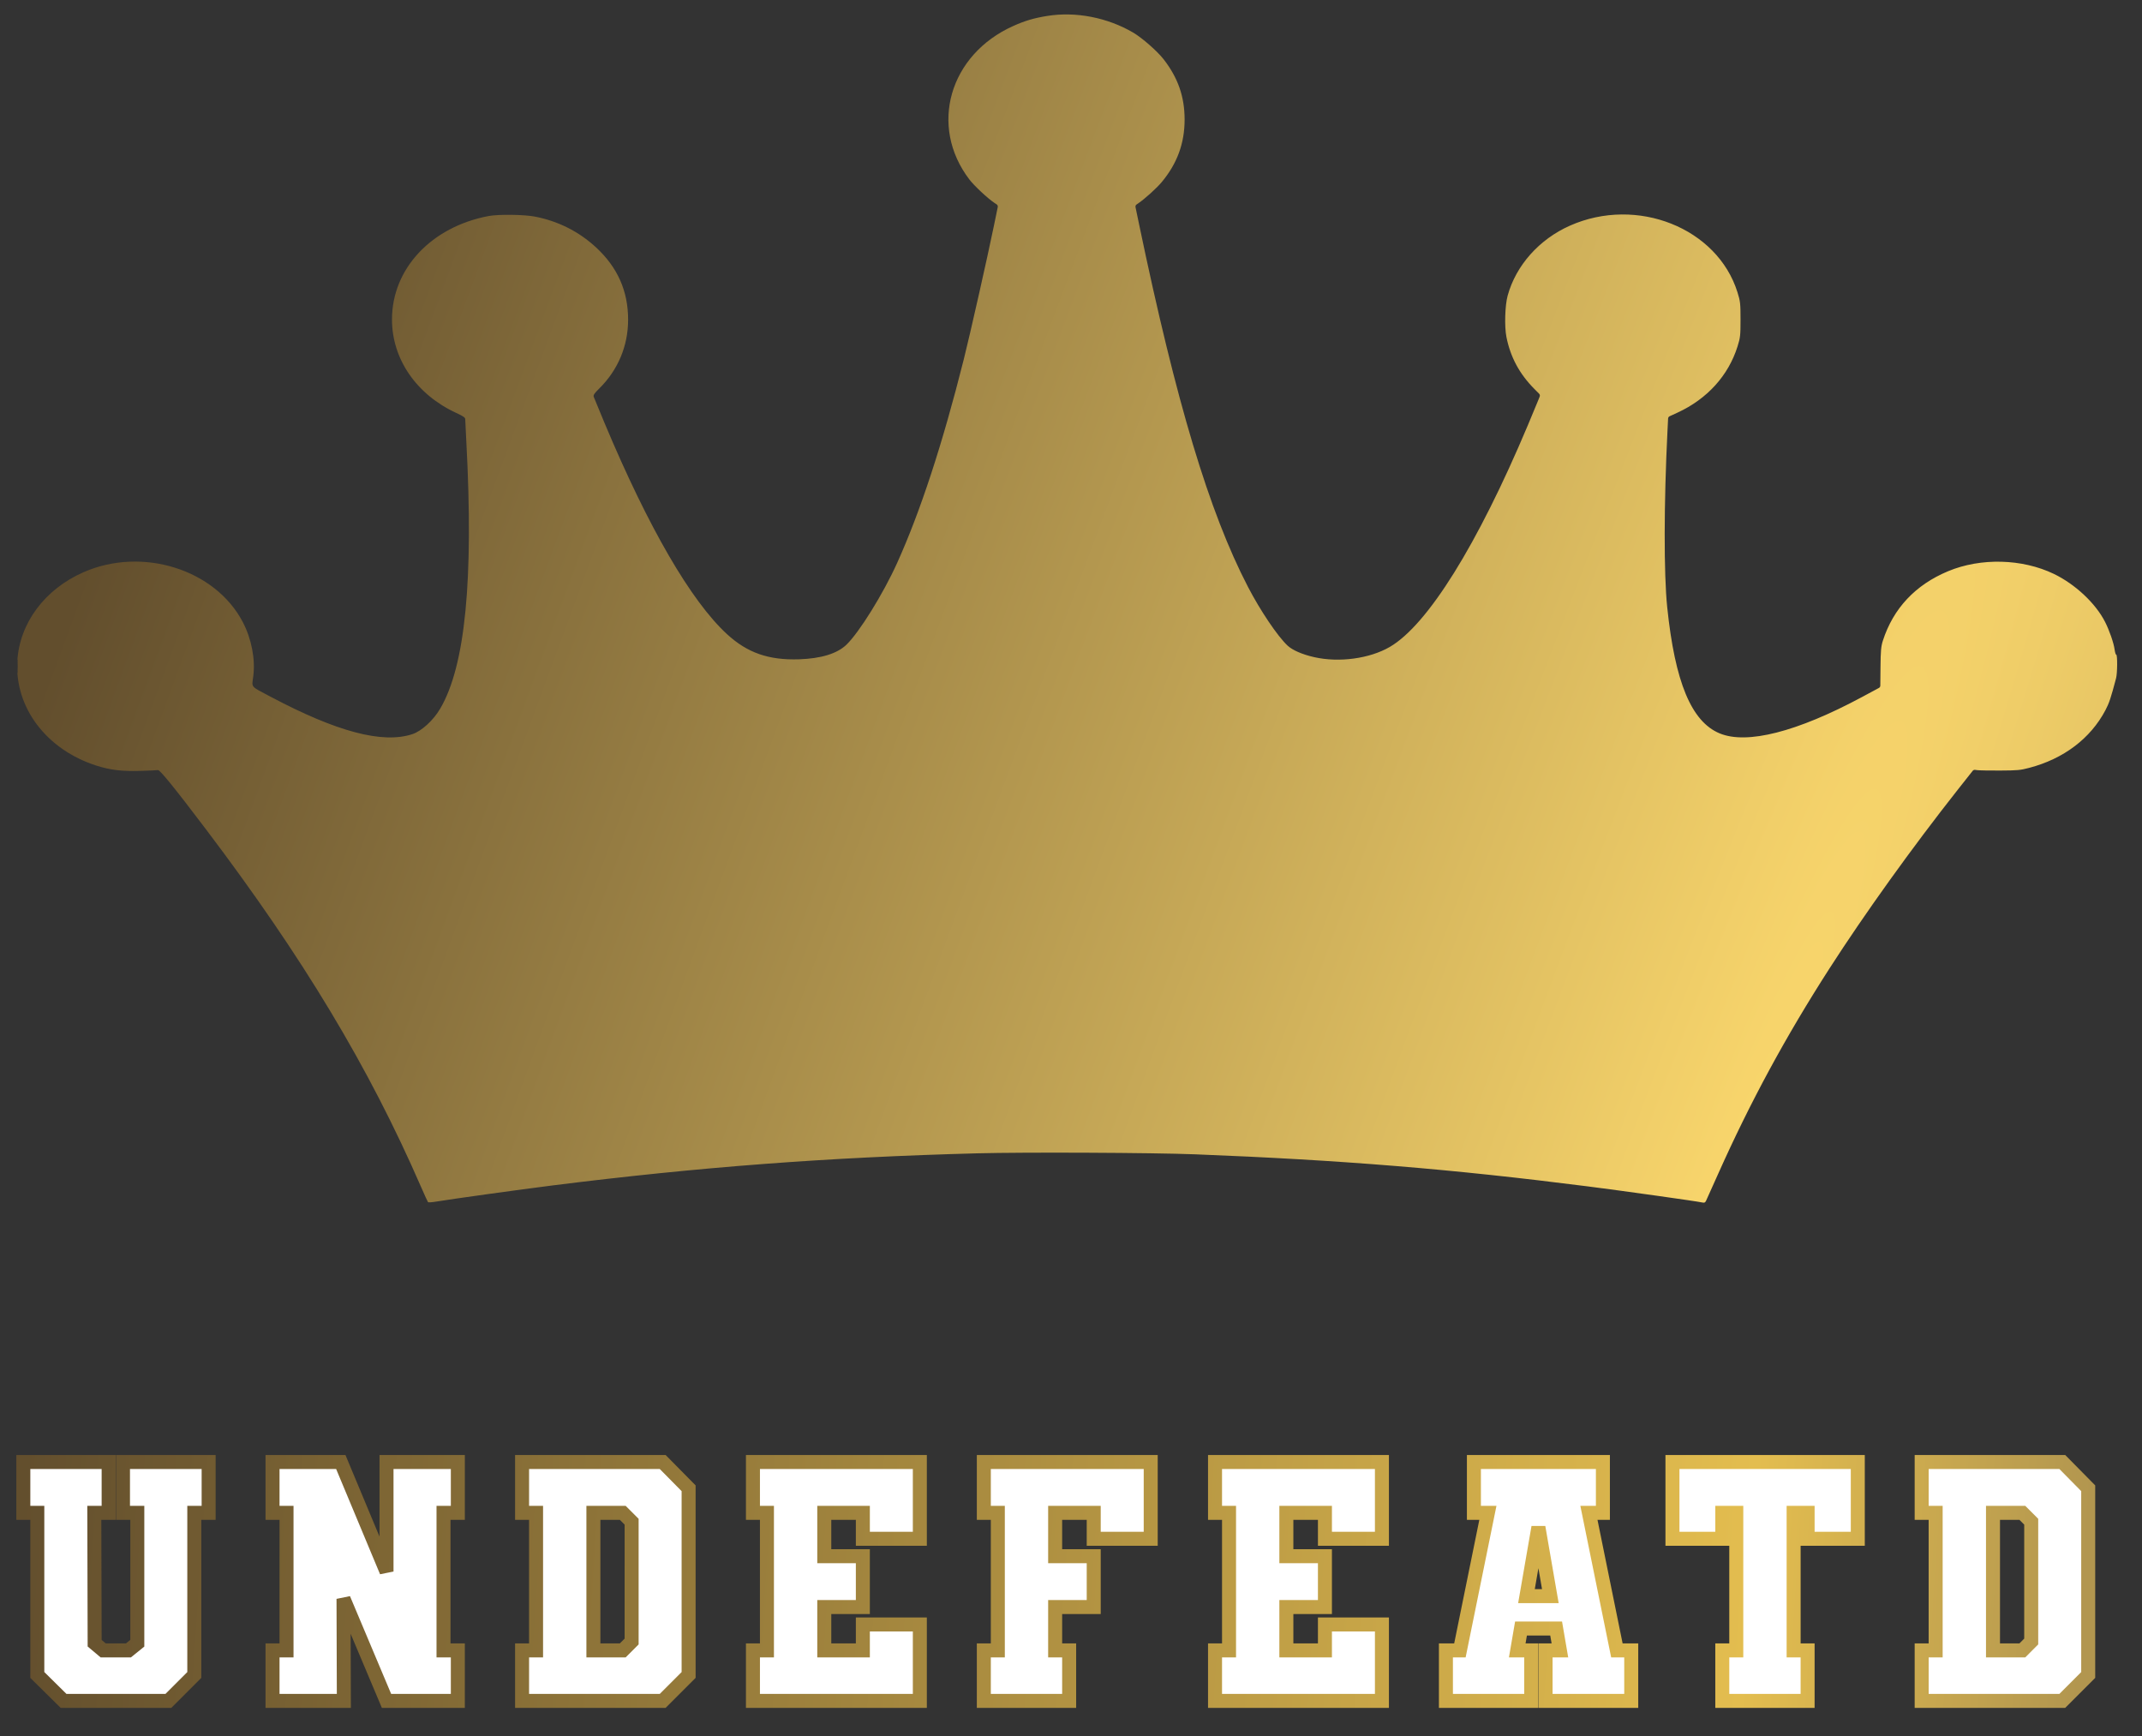<?xml version="1.0" encoding="UTF-8"?>
<!DOCTYPE svg PUBLIC '-//W3C//DTD SVG 1.0//EN'
          'http://www.w3.org/TR/2001/REC-SVG-20010904/DTD/svg10.dtd'>
<svg fill="none" height="124" style="fill: none;" viewBox="0 0 153 124" width="153" xmlns="http://www.w3.org/2000/svg" xmlns:xlink="http://www.w3.org/1999/xlink"
><rect x="0" y="0" width="153" height="124" fill="#333333" stroke="none"/><path d="M8.784 104.42H14.903V108.052H13.879V119.632L12.026 121.485H4.542L2.665 119.632V108.052H1.666V104.42H7.76V108.052H6.736L6.761 117.365L7.37 117.877H9.174L9.808 117.365V108.052H8.784V104.42Z" fill="#fff"
  /><path d="M32.703 108.052H31.68V117.877H32.703V121.485H27.608L24.537 114.196L24.561 121.485H19.466V117.877H20.466V108.052H19.466V104.42H24.342L27.608 112.245V104.42H32.703V108.052Z" fill="#fff"
  /><path d="M47.334 104.42L49.187 106.297V119.632L47.334 121.485H37.291V117.877H38.29V108.052H37.291V104.42H47.334ZM45.116 117.243V108.686L44.482 108.052H42.386V117.877H44.482L45.116 117.243Z" fill="#fff"
  /><path d="M65.703 109.905H61.632V108.052H58.877V111.148H61.632V114.781H58.877V117.877H61.632V116.024H65.703V121.485H53.782V117.877H54.781V108.052H53.782V104.42H65.703V109.905Z" fill="#fff"
  /><path d="M70.273 104.42H82.194V109.905H78.123V108.052H75.368V111.148H78.123V114.781H75.368V117.877H76.368V121.485H70.273V117.877H71.273V108.052H70.273V104.42Z" fill="#fff"
  /><path d="M98.709 109.905H94.638V108.052H91.883V111.148H94.638V114.781H91.883V117.877H94.638V116.024H98.709V121.485H86.788V117.877H87.788V108.052H86.788V104.42H98.709V109.905Z" fill="#fff"
  /><path d="M115.493 117.877H116.517V121.485H110.398V117.877H111.422L111.154 116.316H108.643L108.375 117.877H109.374V121.485H103.28V117.877H104.279L106.278 108.052H105.279V104.42H114.493V108.052H113.494L115.493 117.877ZM109.033 114.001H110.739L109.886 109.076L109.033 114.001Z" fill="#fff"
  /><path d="M132.699 109.905H129.115V108.052H128.116V117.877H129.115V121.485H123.021V117.877H124.02V108.052H123.021V109.905H119.461V104.42H132.699V109.905Z" fill="#fff"
  /><path d="M147.306 104.42L149.158 106.297V119.632L147.306 121.485H137.262V117.877H138.261V108.052H137.262V104.42H147.306ZM145.087 117.243V108.686L144.454 108.052H142.357V117.877H144.454L145.087 117.243Z" fill="#fff"
  /><path clip-rule="evenodd" d="M1.166 103.92H8.26V108.552H7.237L7.26 117.131L7.552 117.377H8.997L9.308 117.126V108.552H8.284V103.92H15.403V108.552H14.379V119.839L12.233 121.985H4.337L2.165 119.841V108.552H1.166V103.92ZM2.166 107.552H3.165V119.423L4.747 120.985H11.819L13.379 119.425V107.552H14.403V104.92H9.284V107.552H10.308V117.604L9.351 118.377H7.188L6.261 117.598L6.235 107.552H7.26V104.92H2.166V107.552ZM18.966 103.92H24.675L27.108 109.75V103.92H33.203V108.552H32.18V117.377H33.203V121.985H27.277L25.045 116.689L25.063 121.985H18.966V117.377H19.966V108.552H18.966V103.92ZM19.966 107.552H20.966V118.377H19.966V120.985H24.059L24.037 114.197L24.998 114.001L27.94 120.985H32.203V118.377H31.18V107.552H32.203V104.92H28.108V112.245L27.147 112.438L24.009 104.92H19.966V107.552ZM36.791 103.92H47.543L49.687 106.092V119.839L47.541 121.985H36.791V117.377H37.79V108.552H36.791V103.92ZM37.791 107.552H38.79V118.377H37.791V120.985H47.127L48.687 119.425V106.502L47.125 104.92H37.791V107.552ZM53.282 103.92H66.203V110.405H61.132V108.552H59.377V110.648H62.132V115.281H59.377V117.377H61.132V115.524H66.203V121.985H53.282V117.377H54.281V108.552H53.282V103.92ZM54.282 107.552H55.281V118.377H54.282V120.985H65.203V116.524H62.132V118.377H58.377V114.281H61.132V111.648H58.377V107.552H62.132V109.405H65.203V104.92H54.282V107.552ZM69.773 103.92H82.694V110.405H77.623V108.552H75.868V110.648H78.623V115.281H75.868V117.377H76.868V121.985H69.773V117.377H70.773V108.552H69.773V103.92ZM70.773 107.552H71.773V118.377H70.773V120.985H75.868V118.377H74.868V114.281H77.623V111.648H74.868V107.552H78.623V109.405H81.694V104.92H70.773V107.552ZM86.288 103.92H99.209V110.405H94.138V108.552H92.383V110.648H95.138V115.281H92.383V117.377H94.138V115.524H99.209V121.985H86.288V117.377H87.288V108.552H86.288V103.92ZM87.288 107.552H88.288V118.377H87.288V120.985H98.209V116.524H95.138V118.377H91.383V114.281H94.138V111.648H91.383V107.552H95.138V109.405H98.209V104.92H87.288V107.552ZM104.779 103.92H114.993V108.552H114.106L115.901 117.377H117.017V121.985H109.898V117.377H110.829L110.732 116.816H109.064L108.968 117.377H109.874V121.985H102.78V117.377H103.871L105.666 108.552H104.779V103.92ZM105.779 107.552H106.89L104.688 118.377H103.78V120.985H108.874V118.377H107.781L108.221 115.816H111.575L112.015 118.377H110.898V120.985H116.017V118.377H115.084L112.882 107.552H113.993V104.92H105.779V107.552ZM118.961 103.92H133.199V110.405H128.616V117.377H129.615V121.985H122.521V117.377H123.52V110.405H118.961V103.92ZM123.521 118.377V120.985H128.615V118.377H127.616V107.552H129.615V109.405H132.199V104.92H119.961V109.405H122.521V107.552H124.52V118.377H123.521ZM136.762 103.92H147.515L149.658 106.092V119.839L147.513 121.985H136.762V117.377H137.761V108.552H136.762V103.92ZM137.762 107.552H138.761V118.377H137.762V120.985H147.099L148.658 119.425V106.502L147.097 104.92H137.762V107.552ZM41.886 107.552H44.689L45.616 108.479V117.45L44.689 118.377H41.886V107.552ZM42.886 108.552V117.377H44.275L44.616 117.036V108.893L44.275 108.552H42.886ZM141.857 107.552H144.661L145.587 108.479V117.45L144.661 118.377H141.857V107.552ZM142.857 108.552V117.377H144.246L144.587 117.036V108.893L144.246 108.552H142.857ZM109.393 108.991H110.379L111.333 114.501H108.439L109.393 108.991ZM109.627 113.501H110.145L109.886 112.005L109.627 113.501Z" fill="url(#a)" fill-rule="evenodd"
  /><path clip-rule="evenodd" d="M74.814 1.136C73.864 1.288 73.213 1.48 72.375 1.856C67.8 3.907 66.339 9.011 69.238 12.815C69.581 13.266 70.542 14.165 71.023 14.486L71.189 14.597C71.252 14.639 71.283 14.715 71.268 14.789L70.997 16.109C70.538 18.348 69.288 23.892 68.843 25.659C67.321 31.714 65.748 36.519 64.078 40.216C63.084 42.418 61.358 45.195 60.448 46.059C59.783 46.689 58.644 47.037 57.077 47.089C54.904 47.161 53.381 46.629 51.924 45.289C49.355 42.924 46.314 37.684 43.193 30.24C42.791 29.283 42.439 28.43 42.41 28.345C42.368 28.22 42.446 28.101 42.812 27.74C44.144 26.422 44.863 24.706 44.865 22.843C44.868 20.791 44.115 19.093 42.569 17.665C41.344 16.533 39.853 15.785 38.19 15.467C37.428 15.321 35.594 15.299 34.91 15.428C30.802 16.2 27.999 19.198 27.999 22.818C27.999 25.644 29.742 28.179 32.59 29.494C33.097 29.728 33.231 29.822 33.231 29.942C33.232 30.026 33.267 30.749 33.31 31.55C33.836 41.409 33.236 47.554 31.448 50.606C30.954 51.45 30.115 52.218 29.45 52.437C27.325 53.135 24.058 52.272 19.325 49.761C17.851 48.979 17.984 49.136 18.09 48.303C18.247 47.081 17.968 45.633 17.347 44.44C15.38 40.661 10.154 39.024 5.957 40.873C3.191 42.092 1.396 44.505 1.237 47.217C1.042 50.536 3.322 53.547 6.89 54.684C7.872 54.997 8.689 55.096 9.999 55.06C10.643 55.043 11.22 55.016 11.281 55.001C11.413 54.967 12.498 56.306 14.714 59.235C21.654 68.407 26.346 76.209 30.073 84.771C30.322 85.343 30.547 85.834 30.573 85.862C30.6 85.891 30.884 85.869 31.204 85.815C32.209 85.646 37.156 84.959 39.46 84.669C49.93 83.353 59.154 82.655 69.817 82.374C73.17 82.285 82.338 82.327 85.357 82.445C95.85 82.856 103.669 83.494 113.431 84.738C116.022 85.069 121.168 85.792 121.582 85.884C121.744 85.92 121.797 85.897 121.86 85.766C121.903 85.676 122.286 84.823 122.712 83.871C125.019 78.706 127.544 74.046 130.672 69.179C133.199 65.249 136.596 60.516 139.849 56.393L140.905 55.056C140.945 55.004 141.01 54.978 141.075 54.986L141.237 55.007C141.384 55.026 142.119 55.039 142.871 55.035C144.108 55.029 144.304 55.011 144.94 54.844C147.399 54.2 149.318 52.75 150.384 50.731C150.654 50.22 150.775 49.858 151.149 48.44C151.244 48.078 151.253 46.761 151.16 46.761C151.122 46.761 151.07 46.59 151.042 46.382C150.982 45.926 150.667 45.017 150.361 44.417C149.683 43.085 148.229 41.724 146.698 40.987C144.44 39.902 141.486 39.827 139.157 40.795C136.817 41.768 135.237 43.449 134.492 45.756C134.36 46.162 134.332 46.472 134.321 47.662L134.308 48.972C134.307 49.04 134.27 49.102 134.21 49.134L132.986 49.792C128.357 52.277 124.778 53.189 122.831 52.38C120.812 51.542 119.639 48.719 119.086 43.365C118.84 40.98 118.848 35.94 119.106 30.768L119.15 29.89C119.154 29.821 119.195 29.76 119.258 29.731L119.827 29.469C121.943 28.494 123.458 26.822 124.11 24.743C124.305 24.121 124.323 23.964 124.323 22.818C124.323 21.668 124.306 21.517 124.106 20.878C122.67 16.281 116.928 13.995 112.142 16.115C109.943 17.089 108.281 18.958 107.688 21.12C107.497 21.817 107.453 23.315 107.601 24.065C107.885 25.503 108.531 26.705 109.599 27.781L109.938 28.122C109.99 28.175 110.006 28.253 109.979 28.321L109.884 28.562C109.807 28.757 109.467 29.576 109.128 30.381C105.53 38.926 101.975 44.633 99.271 46.206C97.831 47.042 95.656 47.338 93.879 46.938C93.032 46.747 92.324 46.442 91.973 46.115C91.26 45.451 90.02 43.612 89.137 41.91C86.362 36.558 84.022 28.768 81.368 16.043L81.108 14.795C81.092 14.722 81.123 14.646 81.185 14.604L81.306 14.521C81.779 14.199 82.614 13.444 82.975 13.012C84.083 11.685 84.615 10.236 84.615 8.542C84.615 6.909 84.145 5.559 83.115 4.233C82.668 3.657 81.571 2.696 80.938 2.326C79.1 1.25 76.841 0.812 74.814 1.136ZM1.243 47.592C1.243 48.031 1.256 48.21 1.271 47.991C1.287 47.772 1.287 47.413 1.271 47.194C1.256 46.975 1.243 47.154 1.243 47.592Z" fill="url(#b)" fill-rule="evenodd"
  /><defs
  ><radialGradient cx="0" cy="0" gradientTransform="rotate(-160.168 69.049 32.192) scale(125.08 1144.95)" gradientUnits="userSpaceOnUse" id="b" r="1"
    ><stop stop-color="#F9D66C"
      /><stop offset="1" stop-color="#624E2D"
    /></radialGradient
    ><linearGradient gradientUnits="userSpaceOnUse" id="a" x1="148.402" x2=".265" y1="121.865" y2="111.922"
    ><stop stop-color="#B2964F"
      /><stop offset=".162" stop-color="#E3BD4F"
      /><stop offset="1" stop-color="#624E2D"
    /></linearGradient
  ></defs
></svg
>
